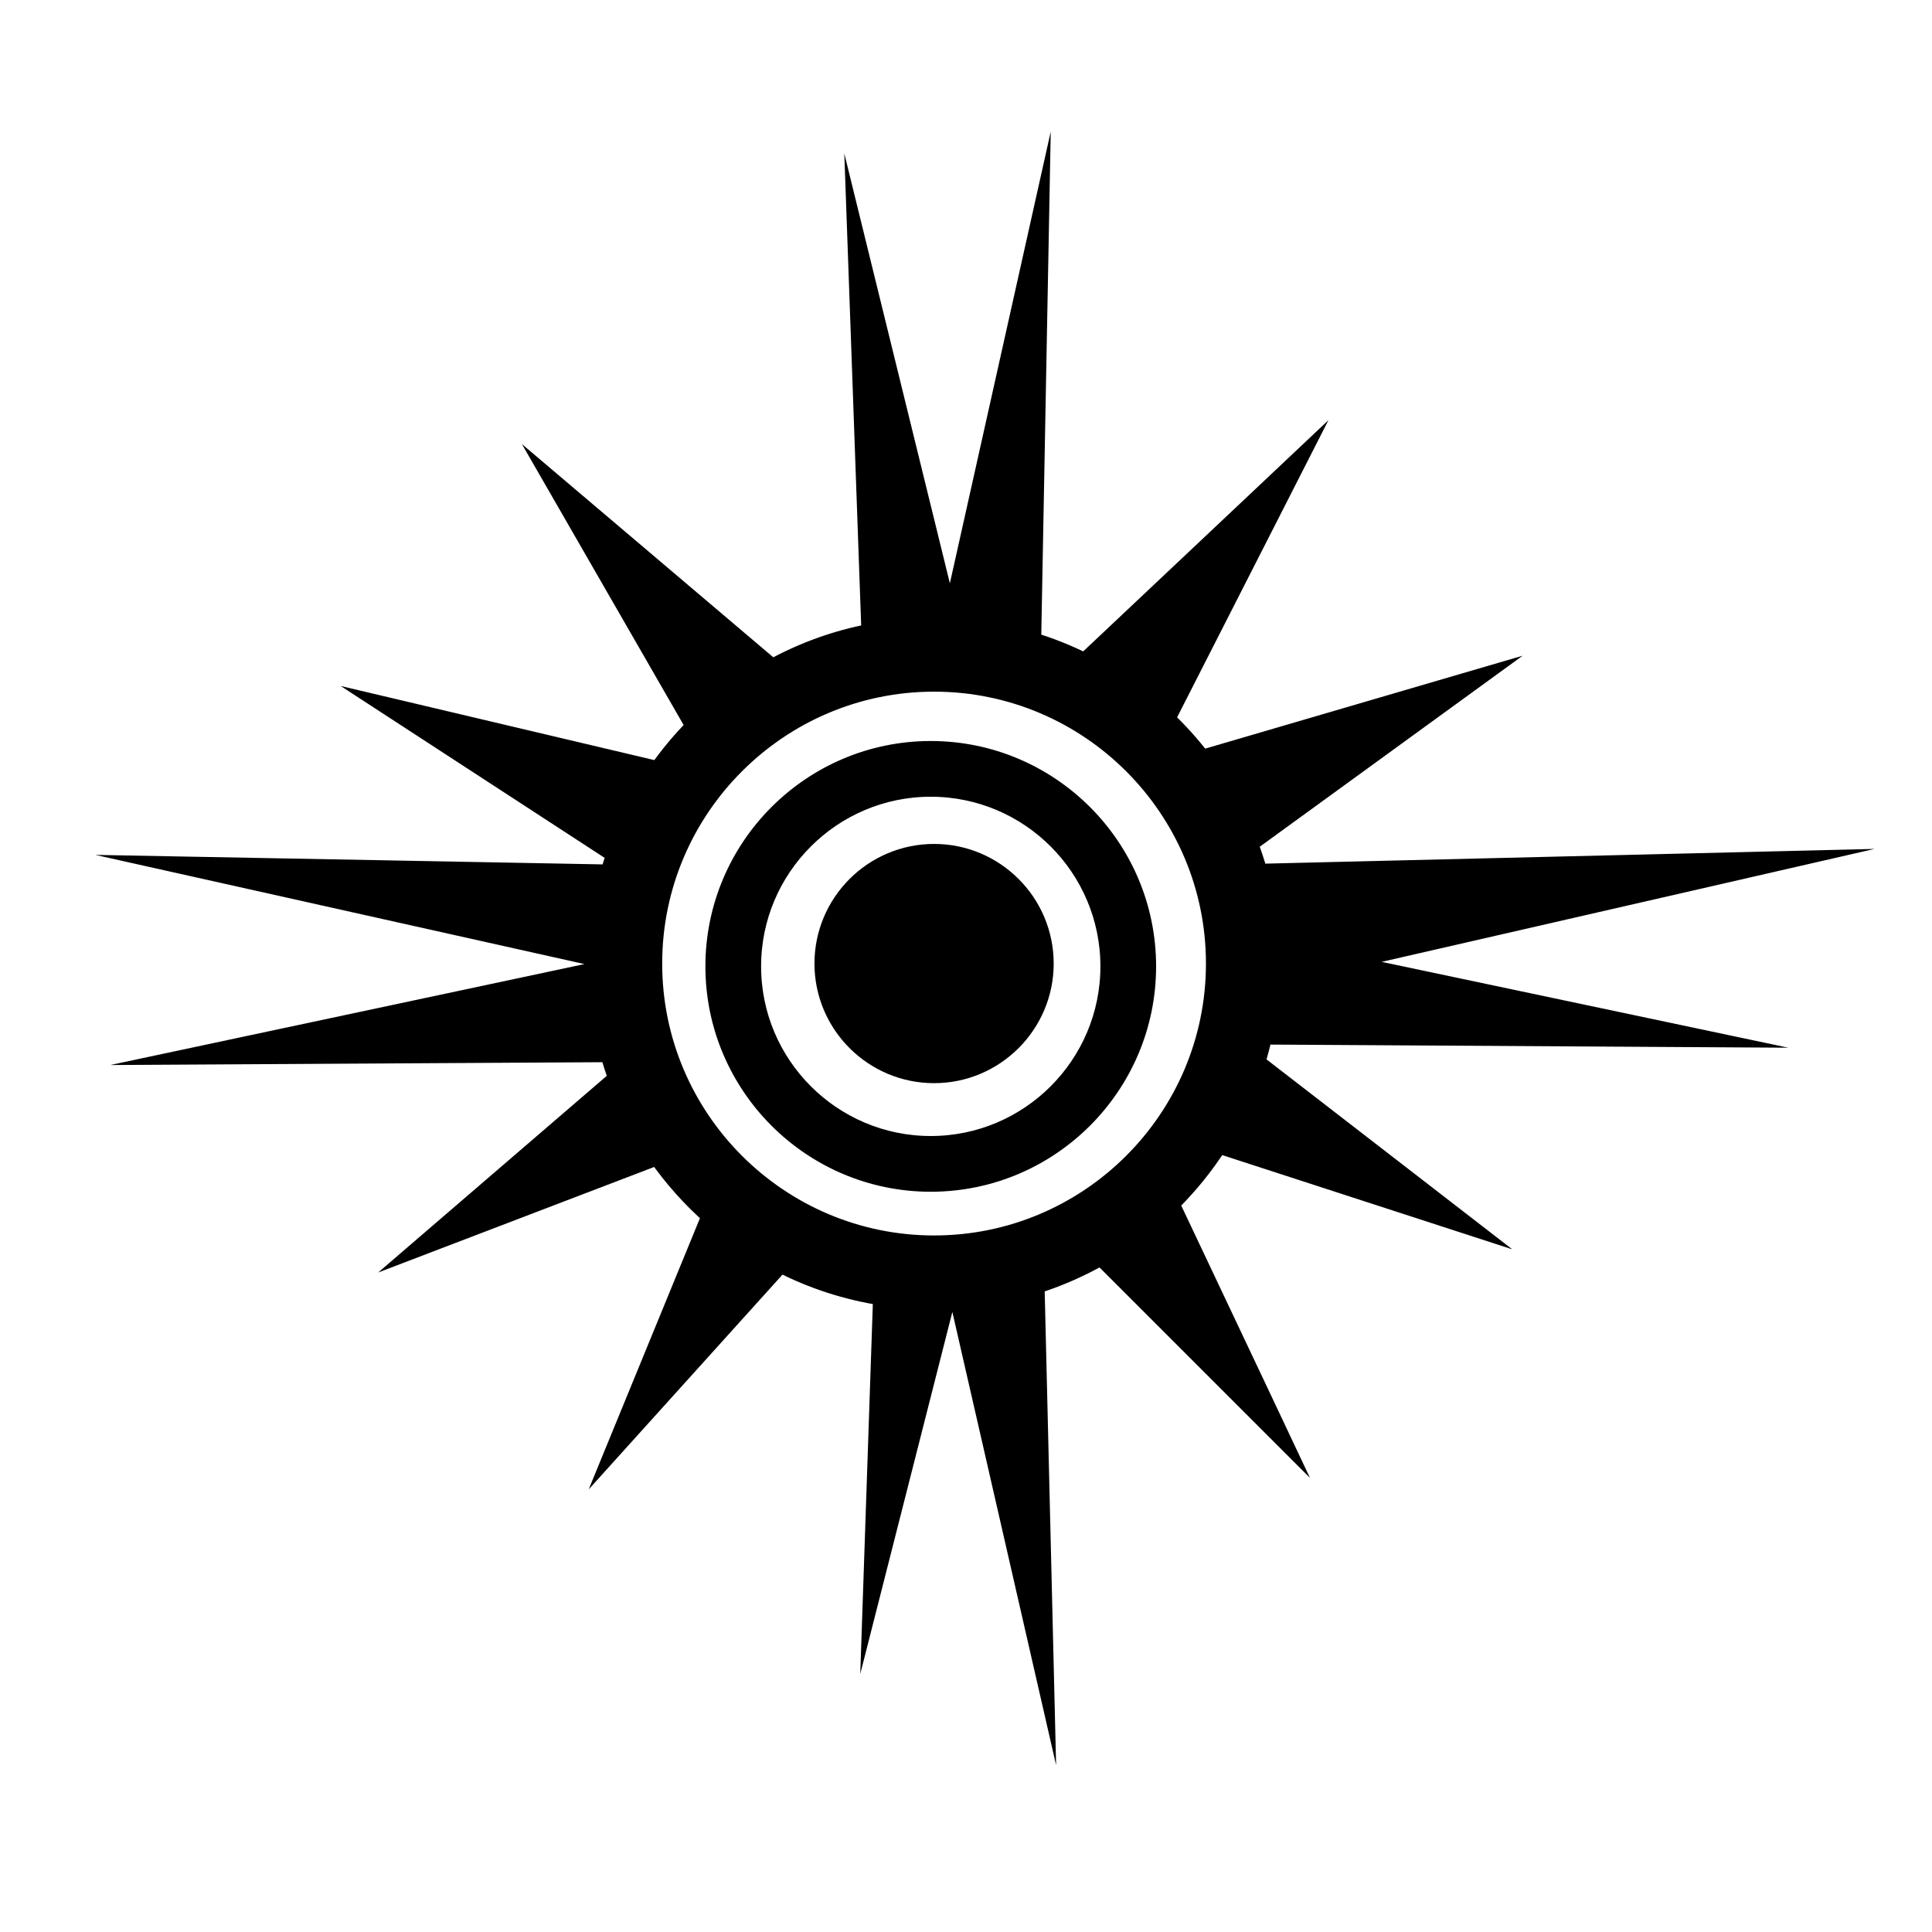 <?xml version="1.0" encoding="UTF-8"?>
<!-- Uploaded to: SVG Repo, www.svgrepo.com, Generator: SVG Repo Mixer Tools -->
<svg width="800px" height="800px" version="1.1" viewBox="144 144 512 512" xmlns="http://www.w3.org/2000/svg">
 <defs>
  <clipPath id="a">
   <path d="m148.09 148.09h503.81v503.81h-503.81z"/>
  </clipPath>
 </defs>
 <path d="m615.89 372.1-138.43 3.344c-0.734-2.641-1.617-5.309-2.637-7.957l59.484-43.223-8.961 2.621s-29.875 8.73-62.879 18.41c-2.898-3.789-6.121-7.371-9.602-10.676l34.363-67.477-6.781 6.398s-23.406 22.051-48.918 46.113c-4.519-2.273-9.254-4.168-14.121-5.629l2.07-110.2-23.625 105.79-24.703-100.58 3.672 102.76c-9.195 1.742-17.996 4.918-26.203 9.43l-56.91-48.27 36.602 63.582c-3.617 3.641-6.918 7.586-9.836 11.738l-70.703-16.707 59.477 38.727c-0.605 1.762-1.16 3.551-1.656 5.336l-111.38-2.086 108.2 24.152c-0.016 0.555-0.031 1.109-0.031 1.672 0 0.629 0.016 1.273 0.035 1.949l-104.59 22.27 107.72-0.621c0.629 2.277 1.375 4.606 2.223 6.926l-50.941 43.828 61.469-23.508c4.055 5.82 8.828 11.176 14.211 15.941l-24.668 60.129 42.953-47.602c8.52 4.383 17.625 7.336 27.121 8.793l-2.613 76.922 19.32-75.945c1.223-0.047 2.414-0.102 3.578-0.188l22.574 98.621-2.469-102.45c6.09-1.918 11.984-4.488 17.523-7.672l46.883 46.879-3.981-8.434s-11.367-24.047-24.711-52.238c4.891-4.805 9.203-10.121 12.844-15.84l64.906 21.086-7.375-5.703s-22.137-17.113-47.641-36.812c0.75-2.453 1.41-4.934 1.949-7.394l114.4 0.691-94.641-19.98zm-149.77 27.262c0 41.121-33.449 74.574-74.57 74.574s-74.574-33.453-74.574-74.574c0-41.133 33.453-74.578 74.574-74.578 41.125 0 74.57 33.449 74.57 74.578z"/>
 <g clip-path="url(#a)">
  <path transform="matrix(5.038 0 0 5.038 148.09 148.09)" d="m92.852 44.463-27.477 0.664c-0.146-0.524-0.321-1.054-0.523-1.579l11.807-8.579-1.779 0.52s-5.93 1.733-12.481 3.654c-0.575-0.752-1.215-1.463-1.906-2.119l6.821-13.393-1.346 1.27s-4.646 4.377-9.71 9.153c-0.897-0.451-1.837-0.827-2.803-1.117l0.411-21.874-4.689 20.998-4.903-19.964 0.729 20.396c-1.825 0.346-3.572 0.976-5.201 1.872l-11.296-9.581 7.265 12.62c-0.718 0.723-1.373 1.506-1.952 2.33l-14.034-3.316 11.805 7.687c-0.12 0.35-0.23 0.705-0.329 1.059l-22.108-0.414 21.477 4.794c-0.003 0.11-0.006 0.22-0.006 0.332 0 0.125 0.003 0.253 0.007 0.387l-20.761 4.42 21.381-0.123c0.125 0.452 0.273 0.914 0.441 1.375l-10.111 8.699 12.201-4.666c0.805 1.155 1.752 2.218 2.821 3.164l-4.896 11.935 8.526-9.448c1.691 0.87 3.498 1.456 5.383 1.745l-0.519 15.268 3.835-15.074c0.243-0.009 0.479-0.02 0.71-0.037l4.481 19.575-0.49-20.336c1.209-0.381 2.379-0.891 3.478-1.523l9.306 9.305-0.79-1.674s-2.256-4.773-4.905-10.369c0.971-0.954 1.827-2.009 2.549-3.144l12.883 4.185-1.464-1.132s-4.394-3.397-9.456-7.307c0.149-0.487 0.28-0.979 0.387-1.468l22.707 0.137-18.785-3.966zm-29.728 5.411c0 8.162-6.639 14.802-14.801 14.802s-14.802-6.64-14.802-14.802c0-8.164 6.64-14.803 14.802-14.803 8.163 0 14.801 6.639 14.801 14.803z" fill="none" stroke="#000000" stroke-miterlimit="10"/>
 </g>
 <path transform="matrix(5.038 0 0 5.038 148.09 148.09)" d="m48.323 44.081c-3.194 0-5.792 2.598-5.792 5.793 0 3.193 2.598 5.791 5.792 5.791 3.194 0 5.792-2.598 5.792-5.791-7.76e-4 -3.196-2.598-5.793-5.792-5.793z" stroke="#000000" stroke-miterlimit="10"/>
 <path transform="matrix(5.038 0 0 5.038 148.09 148.09)" d="m48.148 61.377c-6.261 0-11.354-5.095-11.354-11.355 0-6.262 5.094-11.355 11.354-11.355 6.262 0 11.354 5.093 11.354 11.355 7.76e-4 6.26-5.092 11.355-11.354 11.355zm0-20.779c-5.196 0-9.424 4.226-9.424 9.424 0 5.198 4.228 9.423 9.424 9.423 5.198 0 9.424-4.226 9.424-9.423 0-5.198-4.226-9.424-9.424-9.424z" stroke="#000000" stroke-miterlimit="10"/>
</svg>